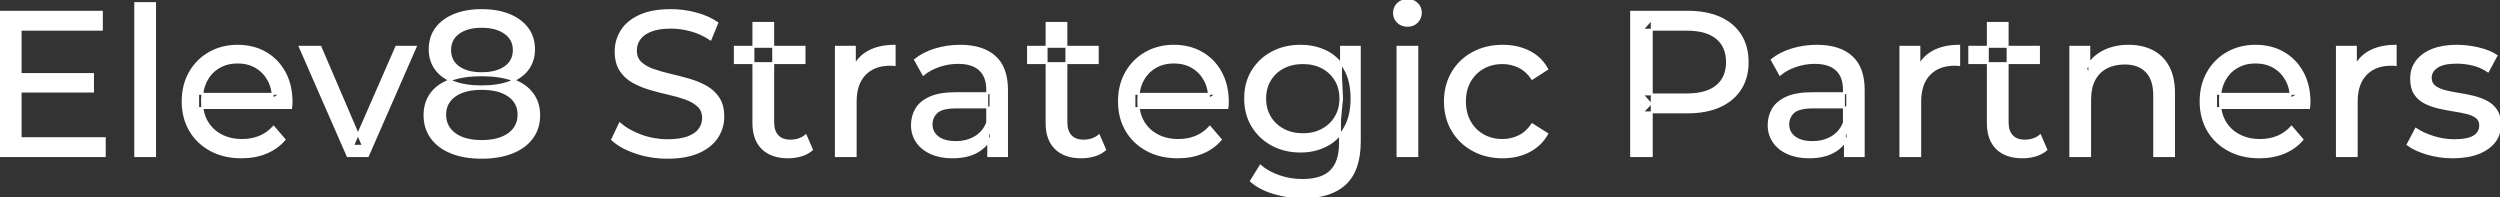 <svg width="1212.501" height="95.7" viewBox="0 0 1212.501 95.7" xmlns="http://www.w3.org/2000/svg"><rect x="0" y="0" width="1212.501" height="95.7" fill="#333333" stroke="none"/><g id="svgGroup" stroke-linecap="round" fill-rule="evenodd" font-size="9pt" stroke="#ffffff" stroke-width="0.25mm" fill="#ffffff" style="stroke:#ffffff;stroke-width:0.25mm;fill:#ffffff"><path d="M 141.2 52.4 L 96.1 52.4 L 96.1 45.5 L 136.2 45.5 L 132.3 47.9 Q 132.4 42.8 130.2 38.8 Q 128 34.8 124.15 32.55 Q 120.3 30.3 115.2 30.3 Q 110.2 30.3 106.3 32.55 Q 102.4 34.8 100.2 38.85 Q 98 42.9 98 48.1 L 98 49.7 Q 98 55 100.45 59.15 Q 102.9 63.3 107.3 65.6 Q 111.7 67.9 117.4 67.9 Q 122.1 67.9 125.95 66.3 Q 129.8 64.7 132.7 61.5 L 138 67.7 Q 134.4 71.9 129.05 74.1 Q 123.7 76.3 117.1 76.3 Q 108.6 76.3 102.15 72.8 Q 95.7 69.3 92.15 63.2 Q 88.6 57.1 88.6 49.2 Q 88.6 41.3 92.05 35.2 Q 95.5 29.1 101.55 25.65 Q 107.6 22.2 115.2 22.2 Q 122.9 22.2 128.8 25.6 Q 134.7 29 138.05 35.15 Q 141.4 41.3 141.4 49.5 Q 141.4 50.1 141.35 50.9 Q 141.3 51.7 141.2 52.4 Z M 595.3 52.4 L 550.2 52.4 L 550.2 45.5 L 590.3 45.5 L 586.4 47.9 Q 586.5 42.8 584.3 38.8 Q 582.1 34.8 578.25 32.55 Q 574.4 30.3 569.3 30.3 Q 564.3 30.3 560.4 32.55 Q 556.5 34.8 554.3 38.85 Q 552.1 42.9 552.1 48.1 L 552.1 49.7 Q 552.1 55 554.55 59.15 Q 557 63.3 561.4 65.6 Q 565.8 67.9 571.5 67.9 Q 576.2 67.9 580.05 66.3 Q 583.9 64.7 586.8 61.5 L 592.1 67.7 Q 588.5 71.9 583.15 74.1 Q 577.8 76.3 571.2 76.3 Q 562.7 76.3 556.25 72.8 Q 549.8 69.3 546.25 63.2 Q 542.7 57.1 542.7 49.2 Q 542.7 41.3 546.15 35.2 Q 549.6 29.1 555.65 25.65 Q 561.7 22.2 569.3 22.2 Q 577 22.2 582.9 25.6 Q 588.8 29 592.15 35.15 Q 595.5 41.3 595.5 49.5 Q 595.5 50.1 595.45 50.9 Q 595.4 51.7 595.3 52.4 Z M 1119.9 52.4 L 1074.8 52.4 L 1074.8 45.5 L 1114.9 45.5 L 1111 47.9 Q 1111.1 42.8 1108.9 38.8 Q 1106.7 34.8 1102.85 32.55 Q 1099 30.3 1093.9 30.3 Q 1088.9 30.3 1085 32.55 Q 1081.1 34.8 1078.9 38.85 Q 1076.7 42.9 1076.7 48.1 L 1076.7 49.7 Q 1076.7 55 1079.15 59.15 Q 1081.6 63.3 1086 65.6 Q 1090.4 67.9 1096.1 67.9 Q 1100.8 67.9 1104.65 66.3 Q 1108.5 64.7 1111.4 61.5 L 1116.7 67.7 Q 1113.1 71.9 1107.75 74.1 Q 1102.4 76.3 1095.8 76.3 Q 1087.3 76.3 1080.85 72.8 Q 1074.4 69.3 1070.85 63.2 Q 1067.3 57.1 1067.3 49.2 Q 1067.3 41.3 1070.75 35.2 Q 1074.2 29.1 1080.25 25.65 Q 1086.3 22.2 1093.9 22.2 Q 1101.6 22.2 1107.5 25.6 Q 1113.4 29 1116.75 35.15 Q 1120.1 41.3 1120.1 49.5 Q 1120.1 50.1 1120.05 50.9 Q 1120 51.7 1119.9 52.4 Z M 296.9 67.7 L 300.6 59.9 Q 304.6 63.4 310.8 65.7 Q 317 68 323.7 68 Q 329.8 68 333.6 66.6 Q 337.4 65.2 339.2 62.75 Q 341 60.3 341 57.2 Q 341 53.6 338.65 51.4 Q 336.3 49.2 332.55 47.85 Q 328.8 46.5 324.3 45.5 Q 319.8 44.5 315.25 43.15 Q 310.7 41.8 306.95 39.7 Q 303.2 37.6 300.9 34.05 Q 298.6 30.5 298.6 24.9 Q 298.6 19.5 301.45 14.95 Q 304.3 10.4 310.25 7.65 Q 316.2 4.9 325.4 4.9 Q 331.5 4.9 337.5 6.5 Q 343.5 8.1 347.9 11.1 L 344.6 19.1 Q 340.1 16.1 335.1 14.75 Q 330.1 13.4 325.4 13.4 Q 319.5 13.4 315.7 14.9 Q 311.9 16.4 310.15 18.9 Q 308.4 21.4 308.4 24.5 Q 308.4 28.2 310.75 30.4 Q 313.1 32.6 316.85 33.9 Q 320.6 35.2 325.1 36.25 Q 329.6 37.3 334.15 38.6 Q 338.7 39.9 342.45 42 Q 346.2 44.1 348.5 47.6 Q 350.8 51.1 350.8 56.6 Q 350.8 61.9 347.9 66.45 Q 345 71 338.95 73.75 Q 332.9 76.5 323.7 76.5 Q 315.7 76.5 308.4 74.05 Q 301.1 71.6 296.9 67.7 Z M 50.8 75.7 L 0 75.7 L 0 5.7 L 49.4 5.7 L 49.4 14.4 L 10 14.4 L 10 67 L 50.8 67 L 50.8 75.7 Z M 1013.7 75.7 L 1004.1 75.7 L 1004.1 22.7 L 1013.3 22.7 L 1013.3 37 L 1011.8 33.2 Q 1014.4 28 1019.8 25.1 Q 1025.2 22.2 1032.4 22.2 Q 1038.9 22.2 1043.85 24.7 Q 1048.8 27.2 1051.6 32.3 Q 1054.4 37.4 1054.4 45.2 L 1054.4 75.7 L 1044.8 75.7 L 1044.8 46.3 Q 1044.8 38.6 1041.05 34.7 Q 1037.3 30.8 1030.5 30.8 Q 1025.4 30.8 1021.6 32.8 Q 1017.8 34.8 1015.75 38.7 Q 1013.7 42.6 1013.7 48.4 L 1013.7 75.7 Z M 1167.7 70.1 L 1171.7 62.5 Q 1175.1 64.8 1180.1 66.4 Q 1185.1 68 1190.3 68 Q 1197 68 1199.95 66.1 Q 1202.9 64.2 1202.9 60.8 Q 1202.9 58.3 1201.1 56.9 Q 1199.3 55.5 1196.35 54.8 Q 1193.4 54.1 1189.8 53.55 Q 1186.2 53 1182.6 52.15 Q 1179 51.3 1176 49.75 Q 1173 48.2 1171.2 45.45 Q 1169.4 42.7 1169.4 38.1 Q 1169.4 33.3 1172.1 29.7 Q 1174.8 26.1 1179.75 24.15 Q 1184.7 22.2 1191.5 22.2 Q 1196.7 22.2 1202.05 23.45 Q 1207.4 24.7 1210.8 27 L 1206.7 34.6 Q 1203.1 32.2 1199.2 31.3 Q 1195.3 30.4 1191.4 30.4 Q 1185.1 30.4 1182 32.45 Q 1178.9 34.5 1178.9 37.7 Q 1178.9 40.4 1180.75 41.85 Q 1182.6 43.3 1185.55 44.1 Q 1188.5 44.9 1192.1 45.45 Q 1195.7 46 1199.3 46.85 Q 1202.9 47.7 1205.85 49.2 Q 1208.8 50.7 1210.65 53.4 Q 1212.5 56.1 1212.5 60.6 Q 1212.5 65.4 1209.7 68.9 Q 1206.9 72.4 1201.8 74.35 Q 1196.7 76.3 1189.6 76.3 Q 1183 76.3 1177.05 74.5 Q 1171.1 72.7 1167.7 70.1 Z M 178.4 75.7 L 168.6 75.7 L 145.4 22.7 L 155.4 22.7 L 176 70.7 L 171.2 70.7 L 192.2 22.7 L 201.6 22.7 L 178.4 75.7 Z M 750.4 33.5 L 743.1 38.2 Q 740.5 34.3 736.75 32.45 Q 733 30.6 728.7 30.6 Q 723.5 30.6 719.4 32.9 Q 715.3 35.2 712.9 39.35 Q 710.5 43.5 710.5 49.2 Q 710.5 54.9 712.9 59.1 Q 715.3 63.3 719.4 65.6 Q 723.5 67.9 728.7 67.9 Q 733 67.9 736.75 66.05 Q 740.5 64.2 743.1 60.3 L 750.4 64.9 Q 747.3 70.4 741.65 73.35 Q 736 76.3 728.8 76.3 Q 720.7 76.3 714.35 72.8 Q 708 69.3 704.4 63.2 Q 700.8 57.1 700.8 49.2 Q 700.8 41.3 704.4 35.2 Q 708 29.1 714.35 25.65 Q 720.7 22.2 728.8 22.2 Q 736 22.2 741.65 25.05 Q 747.3 27.9 750.4 33.5 Z M 801.1 75.7 L 791.1 75.7 L 791.1 5.7 L 818.4 5.7 Q 827.6 5.7 834.1 8.6 Q 840.6 11.5 844.1 17 Q 847.6 22.5 847.6 30.1 Q 847.6 37.7 844.1 43.15 Q 840.6 48.6 834.1 51.55 Q 827.6 54.5 818.4 54.5 L 796.6 54.5 L 801.1 49.8 L 801.1 75.7 Z M 606.7 87.8 L 611.3 80.4 Q 615 83.6 620.4 85.45 Q 625.8 87.3 631.7 87.3 Q 641.1 87.3 645.5 82.9 Q 649.9 78.5 649.9 69.5 L 649.9 58.3 L 650.9 47.8 L 650.4 37.2 L 650.4 22.7 L 659.5 22.7 L 659.5 68.5 Q 659.5 82.5 652.5 89.1 Q 645.5 95.7 632 95.7 Q 624.7 95.7 617.85 93.65 Q 611 91.6 606.7 87.8 Z M 488.4 75.7 L 479.3 75.7 L 479.3 64.5 L 478.8 62.4 L 478.8 43.3 Q 478.8 37.2 475.25 33.85 Q 471.7 30.5 464.6 30.5 Q 459.9 30.5 455.4 32.05 Q 450.9 33.6 447.8 36.2 L 443.8 29 Q 447.9 25.7 453.65 23.95 Q 459.4 22.2 465.7 22.2 Q 476.6 22.2 482.5 27.5 Q 488.4 32.8 488.4 43.7 L 488.4 75.7 Z M 903.9 75.7 L 894.8 75.7 L 894.8 64.5 L 894.3 62.4 L 894.3 43.3 Q 894.3 37.2 890.75 33.85 Q 887.2 30.5 880.1 30.5 Q 875.4 30.5 870.9 32.05 Q 866.4 33.6 863.3 36.2 L 859.3 29 Q 863.4 25.7 869.15 23.95 Q 874.9 22.2 881.2 22.2 Q 892.1 22.2 898 27.5 Q 903.9 32.8 903.9 43.7 L 903.9 75.7 Z M 415 75.7 L 405.4 75.7 L 405.4 22.7 L 414.6 22.7 L 414.6 37.1 L 413.7 33.5 Q 415.9 28 421.1 25.1 Q 426.3 22.2 433.9 22.2 L 433.9 31.5 Q 433.3 31.4 432.75 31.4 L 431.7 31.4 Q 424 31.4 419.5 36 Q 415 40.6 415 49.3 L 415 75.7 Z M 931.3 75.7 L 921.7 75.7 L 921.7 22.7 L 930.9 22.7 L 930.9 37.1 L 930 33.5 Q 932.2 28 937.4 25.1 Q 942.6 22.2 950.2 22.2 L 950.2 31.5 Q 949.6 31.4 949.05 31.4 L 948 31.4 Q 940.3 31.4 935.8 36 Q 931.3 40.6 931.3 49.3 L 931.3 75.7 Z M 1143 75.7 L 1133.4 75.7 L 1133.4 22.7 L 1142.6 22.7 L 1142.6 37.1 L 1141.7 33.5 Q 1143.9 28 1149.1 25.1 Q 1154.3 22.2 1161.9 22.2 L 1161.9 31.5 Q 1161.3 31.4 1160.75 31.4 L 1159.7 31.4 Q 1152 31.4 1147.5 36 Q 1143 40.6 1143 49.3 L 1143 75.7 Z M 463.6 45.2 L 480.4 45.2 L 480.4 52.1 L 464 52.1 Q 456.8 52.1 454.3 54.5 Q 451.8 56.9 451.8 60.3 Q 451.8 64.2 454.9 66.55 Q 458 68.9 463.5 68.9 Q 468.9 68.9 472.95 66.5 Q 477 64.1 478.8 59.5 L 480.7 66.1 Q 478.8 70.8 474 73.55 Q 469.2 76.3 461.9 76.3 Q 456 76.3 451.55 74.3 Q 447.1 72.3 444.7 68.75 Q 442.3 65.2 442.3 60.7 Q 442.3 56.4 444.35 52.9 Q 446.4 49.4 451.05 47.3 Q 455.7 45.2 463.6 45.2 Z M 879.1 45.2 L 895.9 45.2 L 895.9 52.1 L 879.5 52.1 Q 872.3 52.1 869.8 54.5 Q 867.3 56.9 867.3 60.3 Q 867.3 64.2 870.4 66.55 Q 873.5 68.9 879 68.9 Q 884.4 68.9 888.45 66.5 Q 892.5 64.1 894.3 59.5 L 896.2 66.1 Q 894.3 70.8 889.5 73.55 Q 884.7 76.3 877.4 76.3 Q 871.5 76.3 867.05 74.3 Q 862.6 72.3 860.2 68.75 Q 857.8 65.2 857.8 60.7 Q 857.8 56.4 859.85 52.9 Q 861.9 49.4 866.55 47.3 Q 871.2 45.2 879.1 45.2 Z M 365.4 59.7 L 365.4 11.1 L 375 11.1 L 375 59.3 Q 375 63.6 377.15 65.9 Q 379.3 68.2 383.3 68.2 Q 387.8 68.2 390.8 65.7 L 393.8 72.6 Q 391.6 74.5 388.55 75.4 Q 385.5 76.3 382.2 76.3 Q 374.2 76.3 369.8 72 Q 365.4 67.7 365.4 59.7 Z M 507.6 59.7 L 507.6 11.1 L 517.2 11.1 L 517.2 59.3 Q 517.2 63.6 519.35 65.9 Q 521.5 68.2 525.5 68.2 Q 530 68.2 533 65.7 L 536 72.6 Q 533.8 74.5 530.75 75.4 Q 527.7 76.3 524.4 76.3 Q 516.4 76.3 512 72 Q 507.6 67.7 507.6 59.7 Z M 964.1 59.7 L 964.1 11.1 L 973.7 11.1 L 973.7 59.3 Q 973.7 63.6 975.85 65.9 Q 978 68.2 982 68.2 Q 986.5 68.2 989.5 65.7 L 992.5 72.6 Q 990.3 74.5 987.25 75.4 Q 984.2 76.3 980.9 76.3 Q 972.9 76.3 968.5 72 Q 964.1 67.7 964.1 59.7 Z M 75.2 75.7 L 65.6 75.7 L 65.6 1.5 L 75.2 1.5 L 75.2 75.7 Z M 630.8 73.5 Q 623.1 73.5 617.05 70.25 Q 611 67 607.45 61.2 Q 603.9 55.4 603.9 47.8 Q 603.9 40.1 607.45 34.35 Q 611 28.6 617.05 25.4 Q 623.1 22.2 630.8 22.2 Q 637.6 22.2 643.2 24.95 Q 648.8 27.7 652.15 33.4 Q 655.5 39.1 655.5 47.8 Q 655.5 56.4 652.15 62.1 Q 648.8 67.8 643.2 70.65 Q 637.6 73.5 630.8 73.5 Z M 801.1 9.4 L 801.1 50.8 L 796.6 45.8 L 818.1 45.8 Q 827.7 45.8 832.65 41.7 Q 837.6 37.6 837.6 30.1 Q 837.6 22.6 832.65 18.5 Q 827.7 14.4 818.1 14.4 L 796.6 14.4 L 801.1 9.4 Z M 233.6 76.5 Q 225.1 76.5 218.9 74 Q 212.7 71.5 209.3 66.85 Q 205.9 62.2 205.9 55.9 Q 205.9 49.7 209.15 45.35 Q 212.4 41 218.6 38.75 Q 224.8 36.5 233.6 36.5 Q 242.4 36.5 248.65 38.75 Q 254.9 41 258.2 45.4 Q 261.5 49.8 261.5 55.9 Q 261.5 62.2 258.1 66.85 Q 254.7 71.5 248.4 74 Q 242.1 76.5 233.6 76.5 Z M 233.6 41.9 Q 225.6 41.9 220 39.75 Q 214.4 37.6 211.4 33.55 Q 208.4 29.5 208.4 23.9 Q 208.4 18 211.55 13.75 Q 214.7 9.5 220.4 7.2 Q 226.1 4.9 233.6 4.9 Q 241.2 4.9 246.9 7.2 Q 252.6 9.5 255.8 13.75 Q 259 18 259 23.9 Q 259 29.5 256 33.55 Q 253 37.6 247.3 39.75 Q 241.6 41.9 233.6 41.9 Z M 687.4 75.7 L 677.8 75.7 L 677.8 22.7 L 687.4 22.7 L 687.4 75.7 Z M 631.9 65.1 Q 637.2 65.1 641.3 62.9 Q 645.4 60.7 647.75 56.8 Q 650.1 52.9 650.1 47.8 Q 650.1 42.7 647.75 38.8 Q 645.4 34.9 641.3 32.75 Q 637.2 30.6 631.9 30.6 Q 626.6 30.6 622.45 32.75 Q 618.3 34.9 615.95 38.8 Q 613.6 42.7 613.6 47.8 Q 613.6 52.9 615.95 56.8 Q 618.3 60.7 622.45 62.9 Q 626.6 65.1 631.9 65.1 Z M 233.6 68.4 Q 242 68.4 246.75 64.95 Q 251.5 61.5 251.5 55.6 Q 251.5 49.8 246.75 46.45 Q 242 43.1 233.6 43.1 Q 225.3 43.1 220.6 46.45 Q 215.9 49.8 215.9 55.6 Q 215.9 61.5 220.6 64.95 Q 225.3 68.4 233.6 68.4 Z M 45.1 44.4 L 9.1 44.4 L 9.1 35.9 L 45.1 35.9 L 45.1 44.4 Z M 233.6 35.5 Q 240.9 35.5 245.05 32.5 Q 249.2 29.5 249.2 24.3 Q 249.2 19 244.9 16 Q 240.6 13 233.6 13 Q 226.6 13 222.45 16 Q 218.3 19 218.3 24.3 Q 218.3 29.5 222.35 32.5 Q 226.4 35.5 233.6 35.5 Z M 390.2 30.6 L 356.4 30.6 L 356.4 22.7 L 390.2 22.7 L 390.2 30.6 Z M 532.4 30.6 L 498.6 30.6 L 498.6 22.7 L 532.4 22.7 L 532.4 30.6 Z M 988.9 30.6 L 955.1 30.6 L 955.1 22.7 L 988.9 22.7 L 988.9 30.6 Z M 682.6 12.5 Q 679.8 12.5 677.95 10.7 Q 676.1 8.9 676.1 6.3 Q 676.1 3.6 677.95 1.8 Q 679.8 0 682.6 0 Q 685.4 0 687.25 1.75 Q 689.1 3.5 689.1 6.1 Q 689.1 8.8 687.3 10.65 Q 685.5 12.5 682.6 12.5 Z" vector-effect="non-scaling-stroke"/></g></svg>